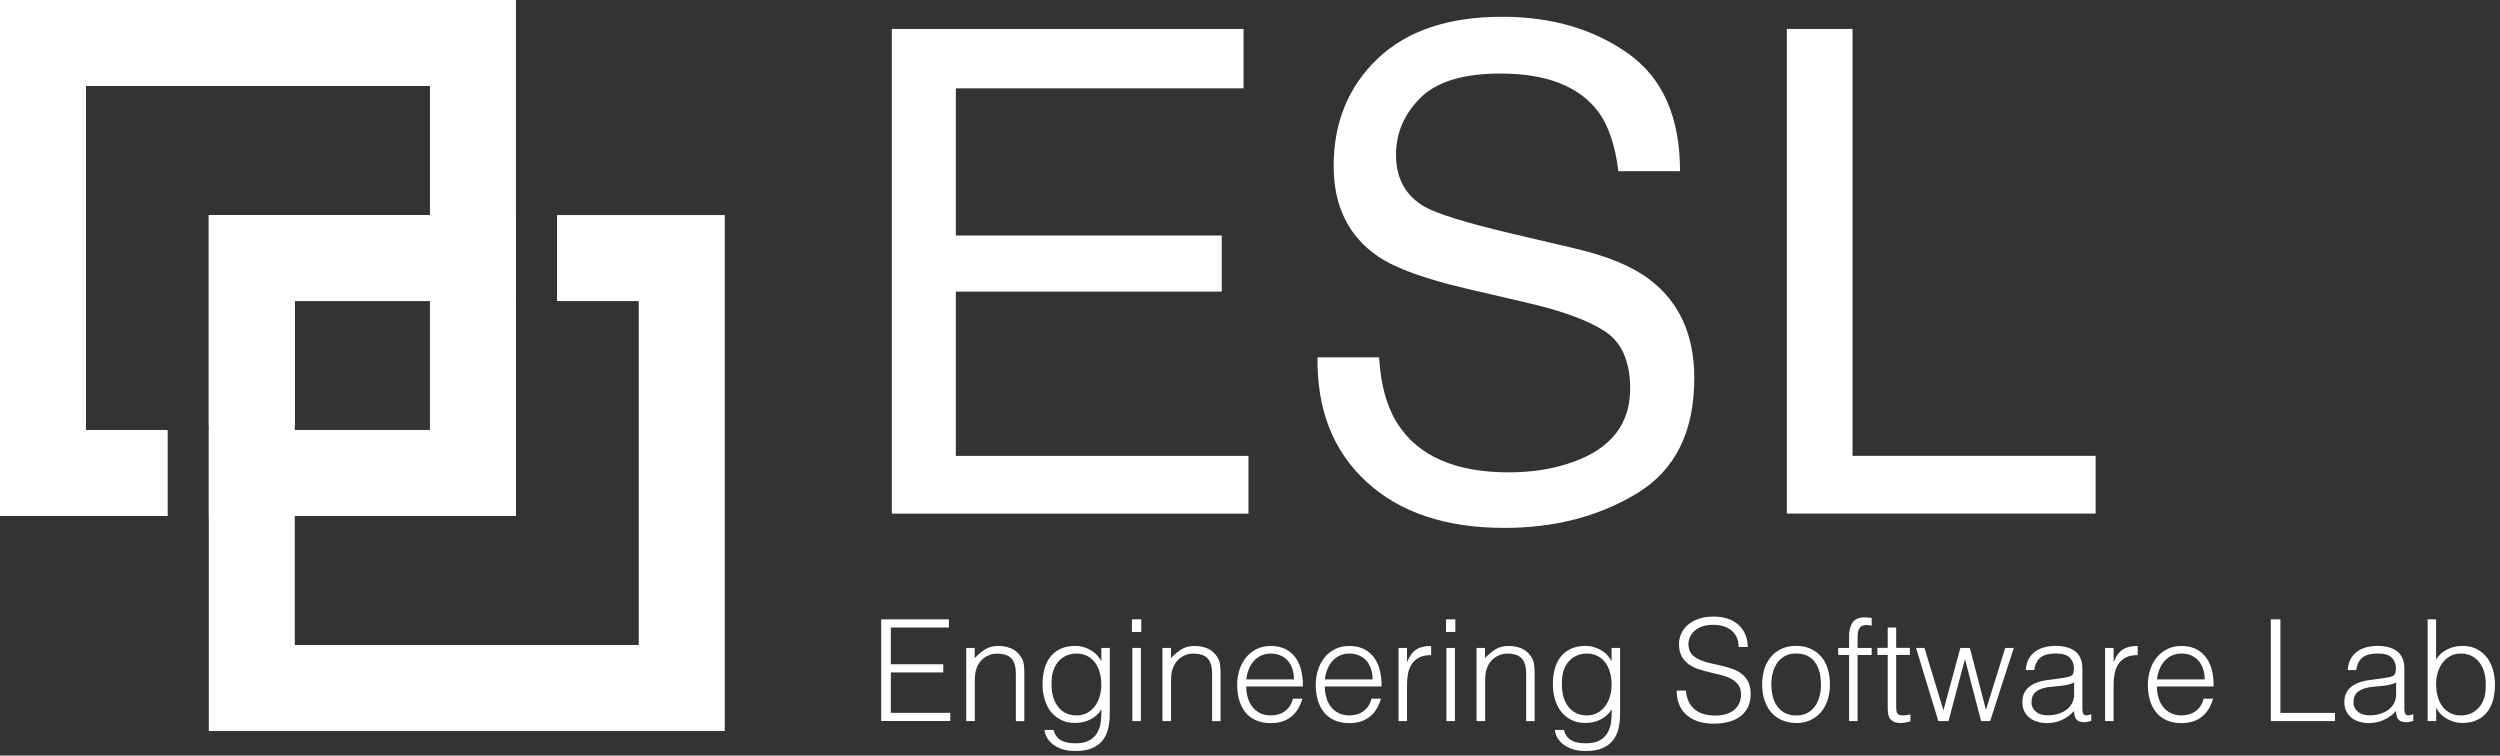 <svg width="407" height="123" viewBox="0 0 407 123" fill="none" xmlns="http://www.w3.org/2000/svg">
<rect x="0" y="0" width="407" height="123" fill="#333333" stroke="none"/>
<g clip-path="url(#clip0_29_3272)">
<path d="M27.3 77H7V7H77V77H34.61" stroke="white" stroke-width="14" stroke-miterlimit="10"/>
<path d="M40.99 69.351V42.011H84" stroke="white" stroke-width="14" stroke-miterlimit="10"/>
<path d="M90.69 42.011H110.99V112.011H40.99V42.011H83.37" stroke="white" stroke-width="14" stroke-miterlimit="10"/>
<path d="M77 49.66V77H34.01" stroke="white" stroke-width="14" stroke-miterlimit="10"/>
<path d="M143.46 117.391V100.831H154.48V102.161H145.03V108.141H153.56V109.471H145.03V116.051H154.71V117.381H143.46V117.391Z" fill="white"/>
<path d="M158.68 117.391H157.3V105.481H158.68V107.141C159.23 106.561 159.8 106.081 160.39 105.711C160.98 105.341 161.69 105.161 162.52 105.161C163.26 105.161 163.94 105.291 164.57 105.541C165.2 105.791 165.73 106.231 166.16 106.861C166.45 107.291 166.62 107.731 166.68 108.181C166.73 108.631 166.76 109.101 166.76 109.601V117.401H165.38V109.631C165.38 108.561 165.14 107.751 164.67 107.211C164.19 106.671 163.4 106.411 162.3 106.411C161.87 106.411 161.48 106.481 161.13 106.611C160.78 106.741 160.46 106.911 160.18 107.131C159.9 107.341 159.65 107.591 159.46 107.871C159.27 108.151 159.11 108.441 159 108.741C158.86 109.121 158.78 109.491 158.75 109.841C158.72 110.191 158.7 110.581 158.7 110.991V117.411L158.68 117.391Z" fill="white"/>
<path d="M179.29 105.48H180.67V116.24C180.67 117.04 180.59 117.8 180.43 118.53C180.27 119.26 179.98 119.9 179.57 120.45C179.16 121 178.59 121.44 177.87 121.77C177.15 122.1 176.22 122.26 175.09 122.26C174.22 122.26 173.46 122.15 172.84 121.93C172.21 121.71 171.7 121.43 171.3 121.09C170.9 120.75 170.6 120.38 170.39 119.97C170.18 119.56 170.07 119.18 170.06 118.83H171.53C171.64 119.27 171.81 119.64 172.04 119.92C172.27 120.2 172.54 120.43 172.86 120.59C173.17 120.75 173.52 120.86 173.91 120.92C174.29 120.98 174.69 121.01 175.11 121.01C176.05 121.01 176.8 120.85 177.36 120.53C177.93 120.21 178.36 119.79 178.65 119.26C178.94 118.74 179.13 118.15 179.21 117.49C179.29 116.83 179.33 116.16 179.31 115.47C178.87 116.21 178.26 116.76 177.48 117.14C176.71 117.52 175.9 117.7 175.05 117.7C174.15 117.7 173.36 117.53 172.69 117.18C172.02 116.83 171.47 116.37 171.03 115.8C170.59 115.22 170.27 114.55 170.05 113.79C169.83 113.03 169.73 112.23 169.73 111.4C169.73 110.53 169.83 109.71 170.03 108.94C170.23 108.17 170.55 107.51 170.98 106.95C171.42 106.39 171.97 105.95 172.65 105.63C173.33 105.31 174.15 105.15 175.11 105.15C175.49 105.15 175.88 105.2 176.28 105.31C176.68 105.42 177.07 105.57 177.44 105.77C177.82 105.97 178.16 106.22 178.48 106.53C178.79 106.84 179.05 107.18 179.25 107.57H179.3V105.48H179.29ZM179.29 111.48C179.29 110.76 179.2 110.09 179.03 109.47C178.86 108.85 178.6 108.31 178.26 107.86C177.92 107.41 177.5 107.05 177 106.79C176.49 106.53 175.92 106.4 175.27 106.4C174.69 106.4 174.15 106.5 173.66 106.71C173.17 106.92 172.74 107.22 172.37 107.62C172 108.02 171.71 108.51 171.51 109.08C171.31 109.65 171.2 110.32 171.2 111.07C171.17 111.82 171.23 112.52 171.38 113.17C171.53 113.82 171.78 114.39 172.12 114.88C172.46 115.37 172.89 115.76 173.41 116.04C173.93 116.32 174.55 116.47 175.27 116.47C175.9 116.47 176.46 116.34 176.96 116.07C177.46 115.8 177.88 115.44 178.23 114.99C178.57 114.54 178.84 114.01 179.02 113.4C179.2 112.79 179.3 112.15 179.3 111.48H179.29Z" fill="white"/>
<path d="M184.28 102.881V100.831H185.8V102.881H184.28ZM184.35 117.391V105.481H185.73V117.391H184.35Z" fill="white"/>
<path d="M190.63 117.391H189.25V105.481H190.63V107.141C191.18 106.561 191.75 106.081 192.34 105.711C192.93 105.341 193.64 105.161 194.47 105.161C195.21 105.161 195.89 105.291 196.52 105.541C197.15 105.791 197.68 106.231 198.11 106.861C198.4 107.291 198.57 107.731 198.63 108.181C198.68 108.631 198.71 109.101 198.71 109.601V117.401H197.33V109.631C197.33 108.561 197.09 107.751 196.62 107.211C196.14 106.671 195.35 106.411 194.25 106.411C193.82 106.411 193.43 106.481 193.08 106.611C192.73 106.741 192.41 106.911 192.13 107.131C191.85 107.341 191.6 107.591 191.41 107.871C191.22 108.151 191.06 108.441 190.95 108.741C190.81 109.121 190.73 109.491 190.7 109.841C190.67 110.191 190.65 110.581 190.65 110.991V117.411L190.63 117.391Z" fill="white"/>
<path d="M202.89 111.751C202.89 112.391 202.97 113.001 203.14 113.581C203.31 114.161 203.56 114.651 203.89 115.081C204.22 115.501 204.64 115.841 205.14 116.091C205.64 116.341 206.23 116.471 206.89 116.471C207.79 116.471 208.57 116.231 209.21 115.761C209.85 115.281 210.28 114.611 210.5 113.741H212.04C211.87 114.311 211.65 114.831 211.37 115.321C211.09 115.801 210.75 116.221 210.33 116.581C209.91 116.941 209.42 117.221 208.86 117.421C208.29 117.621 207.63 117.721 206.88 117.721C205.93 117.721 205.11 117.561 204.42 117.241C203.73 116.921 203.16 116.481 202.72 115.921C202.27 115.361 201.95 114.701 201.73 113.941C201.52 113.181 201.41 112.361 201.41 111.491C201.41 110.621 201.54 109.801 201.79 109.031C202.04 108.261 202.4 107.591 202.87 107.021C203.34 106.441 203.91 105.991 204.58 105.661C205.25 105.331 206.02 105.161 206.88 105.161C208.52 105.161 209.81 105.721 210.74 106.851C211.67 107.981 212.13 109.611 212.12 111.761H202.87L202.89 111.751ZM210.66 110.601C210.66 110.021 210.58 109.471 210.42 108.961C210.26 108.451 210.02 108.001 209.71 107.631C209.4 107.251 209 106.961 208.53 106.731C208.05 106.511 207.51 106.401 206.9 106.401C206.29 106.401 205.75 106.521 205.28 106.741C204.81 106.971 204.41 107.281 204.08 107.661C203.75 108.041 203.49 108.491 203.29 108.991C203.09 109.501 202.96 110.031 202.9 110.601H210.67H210.66Z" fill="white"/>
<path d="M215.68 111.751C215.68 112.391 215.76 113.001 215.93 113.581C216.1 114.161 216.35 114.651 216.68 115.081C217.01 115.501 217.43 115.841 217.93 116.091C218.43 116.341 219.02 116.471 219.68 116.471C220.58 116.471 221.36 116.231 222 115.761C222.64 115.281 223.07 114.611 223.29 113.741H224.83C224.66 114.311 224.44 114.831 224.16 115.321C223.88 115.801 223.54 116.221 223.12 116.581C222.7 116.941 222.21 117.221 221.65 117.421C221.08 117.621 220.42 117.721 219.67 117.721C218.72 117.721 217.9 117.561 217.21 117.241C216.52 116.921 215.95 116.481 215.51 115.921C215.07 115.361 214.74 114.701 214.52 113.941C214.31 113.181 214.2 112.361 214.2 111.491C214.2 110.621 214.33 109.801 214.58 109.031C214.83 108.261 215.19 107.591 215.66 107.021C216.13 106.441 216.7 105.991 217.37 105.661C218.04 105.331 218.81 105.161 219.67 105.161C221.31 105.161 222.6 105.721 223.54 106.851C224.47 107.981 224.93 109.611 224.92 111.761H215.67L215.68 111.751ZM223.46 110.601C223.46 110.021 223.38 109.471 223.22 108.961C223.06 108.451 222.82 108.001 222.51 107.631C222.2 107.251 221.8 106.961 221.32 106.731C220.85 106.511 220.3 106.401 219.69 106.401C219.08 106.401 218.54 106.521 218.07 106.741C217.6 106.971 217.2 107.281 216.87 107.661C216.54 108.041 216.27 108.491 216.08 108.991C215.88 109.501 215.75 110.031 215.69 110.601H223.47H223.46Z" fill="white"/>
<path d="M229.06 117.391H227.68V105.481H229.06V107.711H229.11C229.49 106.761 229.99 106.101 230.59 105.721C231.2 105.341 232 105.161 232.99 105.161V106.661C232.21 106.651 231.56 106.771 231.06 107.031C230.55 107.291 230.15 107.641 229.85 108.091C229.55 108.541 229.34 109.061 229.23 109.671C229.12 110.281 229.06 110.911 229.06 111.571V117.411V117.391Z" fill="white"/>
<path d="M235.41 102.881V100.831H236.93V102.881H235.41ZM235.48 117.391V105.481H236.86V117.391H235.48Z" fill="white"/>
<path d="M241.76 117.391H240.38V105.481H241.76V107.141C242.31 106.561 242.88 106.081 243.47 105.711C244.06 105.341 244.77 105.161 245.6 105.161C246.34 105.161 247.02 105.291 247.65 105.541C248.28 105.791 248.81 106.231 249.24 106.861C249.53 107.291 249.7 107.731 249.76 108.181C249.81 108.631 249.84 109.101 249.84 109.601V117.401H248.46V109.631C248.46 108.561 248.22 107.751 247.75 107.211C247.28 106.671 246.49 106.411 245.38 106.411C244.95 106.411 244.56 106.481 244.21 106.611C243.86 106.741 243.54 106.911 243.26 107.131C242.98 107.341 242.73 107.591 242.54 107.871C242.35 108.151 242.19 108.441 242.08 108.741C241.94 109.121 241.86 109.491 241.83 109.841C241.8 110.191 241.78 110.581 241.78 110.991V117.411L241.76 117.391Z" fill="white"/>
<path d="M262.37 105.48H263.75V116.24C263.75 117.04 263.67 117.8 263.51 118.53C263.35 119.26 263.06 119.9 262.65 120.45C262.24 121 261.67 121.44 260.95 121.77C260.23 122.1 259.3 122.26 258.17 122.26C257.3 122.26 256.54 122.15 255.92 121.93C255.29 121.71 254.78 121.43 254.38 121.09C253.98 120.75 253.68 120.38 253.47 119.97C253.26 119.56 253.15 119.18 253.14 118.83H254.61C254.72 119.27 254.89 119.64 255.12 119.92C255.35 120.2 255.62 120.43 255.94 120.59C256.25 120.75 256.6 120.86 256.99 120.92C257.37 120.98 257.77 121.01 258.19 121.01C259.12 121.01 259.88 120.85 260.44 120.53C261.01 120.21 261.44 119.79 261.73 119.26C262.02 118.74 262.21 118.15 262.29 117.49C262.37 116.83 262.41 116.16 262.39 115.47C261.94 116.21 261.34 116.76 260.56 117.14C259.79 117.52 258.98 117.7 258.13 117.7C257.23 117.7 256.44 117.53 255.77 117.18C255.1 116.83 254.55 116.37 254.11 115.8C253.67 115.22 253.35 114.55 253.13 113.79C252.92 113.02 252.81 112.23 252.81 111.4C252.81 110.53 252.91 109.71 253.11 108.94C253.31 108.17 253.63 107.51 254.06 106.95C254.5 106.39 255.05 105.95 255.73 105.63C256.41 105.31 257.23 105.15 258.19 105.15C258.57 105.15 258.96 105.2 259.36 105.31C259.76 105.42 260.15 105.57 260.52 105.77C260.9 105.97 261.24 106.22 261.55 106.53C261.86 106.84 262.12 107.18 262.32 107.57H262.37V105.48ZM262.37 111.48C262.37 110.76 262.28 110.09 262.11 109.47C261.93 108.85 261.68 108.31 261.34 107.86C261 107.41 260.58 107.05 260.07 106.79C259.56 106.53 258.99 106.4 258.35 106.4C257.77 106.4 257.23 106.5 256.74 106.71C256.25 106.92 255.82 107.22 255.45 107.62C255.08 108.02 254.79 108.51 254.59 109.08C254.39 109.65 254.28 110.32 254.28 111.07C254.25 111.82 254.31 112.52 254.46 113.17C254.61 113.82 254.86 114.39 255.2 114.88C255.54 115.37 255.97 115.76 256.49 116.04C257.01 116.32 257.63 116.47 258.35 116.47C258.98 116.47 259.54 116.34 260.04 116.07C260.54 115.8 260.96 115.44 261.3 114.99C261.65 114.54 261.91 114.01 262.09 113.4C262.27 112.79 262.37 112.15 262.37 111.48Z" fill="white"/>
<path d="M274.47 112.441C274.53 113.181 274.7 113.801 274.97 114.321C275.24 114.831 275.58 115.251 276 115.571C276.42 115.891 276.91 116.131 277.46 116.271C278.01 116.411 278.6 116.491 279.23 116.491C279.97 116.491 280.6 116.401 281.14 116.211C281.68 116.031 282.11 115.781 282.45 115.461C282.79 115.151 283.04 114.781 283.2 114.371C283.36 113.961 283.44 113.521 283.44 113.061C283.44 112.421 283.29 111.891 283 111.501C282.71 111.111 282.33 110.781 281.86 110.521C281.39 110.261 280.86 110.061 280.25 109.911C279.64 109.761 279.02 109.611 278.39 109.461C277.75 109.311 277.13 109.141 276.53 108.941C275.92 108.741 275.39 108.471 274.92 108.141C274.45 107.801 274.07 107.371 273.78 106.841C273.49 106.311 273.34 105.641 273.34 104.831C273.34 104.261 273.46 103.711 273.7 103.171C273.94 102.631 274.29 102.161 274.76 101.741C275.23 101.331 275.81 101.001 276.52 100.751C277.23 100.501 278.04 100.381 278.96 100.381C279.88 100.381 280.71 100.511 281.41 100.771C282.11 101.031 282.69 101.391 283.15 101.841C283.61 102.291 283.96 102.821 284.19 103.421C284.42 104.021 284.53 104.651 284.53 105.331H283.04C283.04 104.701 282.93 104.161 282.71 103.701C282.49 103.241 282.18 102.861 281.8 102.571C281.42 102.281 280.98 102.061 280.49 101.931C280 101.791 279.49 101.721 278.97 101.721C278.17 101.721 277.5 101.831 276.96 102.051C276.42 102.271 275.98 102.561 275.66 102.911C275.34 103.261 275.12 103.651 274.99 104.081C274.87 104.511 274.84 104.941 274.92 105.371C275.01 105.911 275.23 106.341 275.56 106.661C275.9 106.981 276.31 107.251 276.8 107.451C277.29 107.661 277.83 107.831 278.42 107.961C279.01 108.091 279.61 108.231 280.23 108.371C280.84 108.521 281.44 108.691 282.01 108.891C282.59 109.091 283.09 109.361 283.54 109.701C283.98 110.041 284.34 110.471 284.61 111.001C284.88 111.531 285.01 112.191 285.01 112.991C285.01 114.521 284.48 115.711 283.42 116.551C282.36 117.391 280.87 117.811 278.96 117.811C278.1 117.811 277.3 117.701 276.57 117.481C275.83 117.261 275.2 116.921 274.66 116.471C274.12 116.021 273.7 115.461 273.41 114.791C273.12 114.121 272.96 113.341 272.96 112.431H274.48L274.47 112.441Z" fill="white"/>
<path d="M292.4 117.71C291.63 117.69 290.92 117.56 290.25 117.3C289.58 117.04 289 116.65 288.5 116.13C288 115.61 287.61 114.96 287.32 114.17C287.03 113.39 286.88 112.48 286.88 111.43C286.88 110.56 287 109.74 287.22 108.98C287.45 108.22 287.8 107.56 288.26 106.99C288.72 106.42 289.3 105.98 289.98 105.65C290.67 105.32 291.48 105.15 292.4 105.15C293.32 105.15 294.15 105.32 294.84 105.65C295.53 105.98 296.1 106.42 296.56 106.98C297.02 107.54 297.36 108.2 297.58 108.97C297.8 109.74 297.91 110.56 297.91 111.43C297.91 112.38 297.78 113.24 297.52 114.01C297.26 114.78 296.89 115.44 296.4 115.99C295.92 116.54 295.33 116.97 294.65 117.27C293.97 117.57 293.21 117.72 292.38 117.72L292.4 117.71ZM296.45 111.43C296.45 110.72 296.37 110.07 296.22 109.45C296.07 108.83 295.83 108.3 295.51 107.85C295.19 107.4 294.77 107.04 294.27 106.78C293.77 106.52 293.14 106.39 292.41 106.39C291.68 106.39 291.07 106.53 290.56 106.82C290.05 107.1 289.63 107.48 289.31 107.95C288.99 108.42 288.75 108.95 288.6 109.56C288.45 110.17 288.37 110.79 288.37 111.43C288.37 112.17 288.46 112.84 288.63 113.47C288.81 114.09 289.06 114.62 289.4 115.07C289.74 115.52 290.16 115.86 290.67 116.11C291.18 116.36 291.76 116.48 292.42 116.48C293.14 116.48 293.76 116.34 294.27 116.05C294.78 115.77 295.2 115.39 295.52 114.91C295.84 114.44 296.08 113.9 296.23 113.3C296.38 112.7 296.46 112.08 296.46 111.44L296.45 111.43Z" fill="white"/>
<path d="M299.26 106.631V105.481H301.03V103.591C301.03 102.641 301.22 101.891 301.6 101.341C301.98 100.791 302.64 100.511 303.56 100.511C303.77 100.511 303.97 100.511 304.16 100.531C304.34 100.551 304.53 100.571 304.71 100.601V101.861C304.4 101.781 304.13 101.751 303.88 101.751C303.53 101.751 303.25 101.821 303.05 101.951C302.85 102.081 302.71 102.251 302.61 102.471C302.52 102.681 302.46 102.931 302.44 103.191C302.42 103.451 302.41 103.731 302.41 104.011V105.481H304.71V106.631H302.41V117.391H301.03V106.631H299.26Z" fill="white"/>
<path d="M311.03 117.431C310.86 117.461 310.64 117.511 310.36 117.591C310.08 117.671 309.78 117.711 309.44 117.711C308.75 117.711 308.23 117.541 307.86 117.191C307.49 116.841 307.32 116.231 307.32 115.341V106.621H305.64V105.471H307.32V102.161H308.7V105.471H310.93V106.621H308.7V114.791C308.7 115.081 308.7 115.331 308.72 115.551C308.73 115.761 308.78 115.941 308.86 116.081C308.94 116.221 309.06 116.321 309.22 116.381C309.38 116.441 309.61 116.471 309.9 116.471C310.08 116.471 310.27 116.451 310.46 116.421C310.65 116.391 310.84 116.351 311.02 116.301V117.431H311.03Z" fill="white"/>
<path d="M323.32 115.55L326.45 105.48H327.85L323.99 117.39H322.52L319.92 107.39H319.87L317.22 117.39H315.56L311.93 105.48H313.31L316.39 115.65L319.15 105.48H320.69L323.31 115.55H323.32Z" fill="white"/>
<path d="M335.32 110.44C335.58 110.41 335.89 110.36 336.25 110.3C336.61 110.24 336.91 110.15 337.14 110.05C337.37 109.94 337.51 109.76 337.56 109.51C337.61 109.26 337.64 109.02 337.64 108.81C337.64 108.1 337.41 107.53 336.96 107.07C336.51 106.61 335.75 106.39 334.67 106.39C334.19 106.39 333.76 106.43 333.36 106.52C332.96 106.61 332.61 106.75 332.31 106.96C332.01 107.17 331.77 107.44 331.57 107.79C331.38 108.13 331.25 108.57 331.19 109.09H329.79C329.84 108.38 330 107.78 330.27 107.28C330.55 106.78 330.9 106.38 331.34 106.06C331.78 105.75 332.28 105.52 332.86 105.37C333.44 105.22 334.04 105.15 334.69 105.15C335.29 105.15 335.85 105.22 336.38 105.35C336.91 105.48 337.37 105.69 337.76 105.97C338.15 106.25 338.46 106.63 338.68 107.11C338.9 107.59 339.01 108.17 339.01 108.86V115.35C339.01 115.89 339.11 116.23 339.3 116.37C339.49 116.52 339.88 116.48 340.46 116.27V117.35C340.35 117.38 340.2 117.43 339.99 117.49C339.78 117.55 339.58 117.58 339.38 117.58C339.17 117.58 338.96 117.56 338.76 117.51C338.53 117.48 338.35 117.41 338.21 117.29C338.07 117.17 337.96 117.04 337.88 116.88C337.8 116.72 337.74 116.54 337.71 116.35C337.68 116.16 337.66 115.96 337.66 115.74C337.08 116.38 336.41 116.87 335.66 117.21C334.91 117.55 334.1 117.72 333.22 117.72C332.7 117.72 332.2 117.65 331.71 117.51C331.23 117.37 330.8 117.16 330.43 116.87C330.06 116.58 329.77 116.22 329.56 115.8C329.35 115.38 329.24 114.88 329.24 114.29C329.24 112.27 330.63 111.07 333.4 110.7L335.31 110.45L335.32 110.44ZM337.64 111.13C337.06 111.38 336.47 111.54 335.87 111.61C335.27 111.69 334.67 111.75 334.08 111.79C333.02 111.87 332.2 112.1 331.61 112.5C331.02 112.9 330.73 113.5 330.73 114.32C330.73 114.69 330.8 115.01 330.95 115.27C331.1 115.54 331.29 115.76 331.53 115.94C331.77 116.12 332.04 116.25 332.36 116.33C332.67 116.41 332.99 116.46 333.32 116.46C333.87 116.46 334.41 116.39 334.93 116.25C335.45 116.11 335.92 115.9 336.32 115.62C336.73 115.34 337.05 114.98 337.3 114.54C337.55 114.1 337.67 113.59 337.67 112.99V111.13H337.64Z" fill="white"/>
<path d="M344.09 117.391H342.71V105.481H344.09V107.711H344.14C344.52 106.761 345.02 106.101 345.62 105.721C346.23 105.341 347.03 105.161 348.02 105.161V106.661C347.24 106.651 346.59 106.771 346.09 107.031C345.58 107.291 345.18 107.641 344.88 108.091C344.58 108.541 344.37 109.061 344.26 109.671C344.15 110.281 344.09 110.911 344.09 111.571V117.411V117.391Z" fill="white"/>
<path d="M351.15 111.751C351.15 112.391 351.23 113.001 351.4 113.581C351.57 114.161 351.82 114.651 352.15 115.081C352.48 115.501 352.9 115.841 353.4 116.091C353.9 116.341 354.49 116.471 355.15 116.471C356.05 116.471 356.83 116.231 357.47 115.761C358.11 115.291 358.54 114.611 358.76 113.741H360.3C360.13 114.311 359.91 114.831 359.63 115.321C359.35 115.801 359.01 116.221 358.59 116.581C358.17 116.941 357.68 117.221 357.12 117.421C356.55 117.621 355.89 117.721 355.14 117.721C354.19 117.721 353.37 117.561 352.68 117.241C351.99 116.921 351.42 116.481 350.98 115.921C350.54 115.361 350.21 114.701 349.99 113.941C349.78 113.181 349.67 112.361 349.67 111.491C349.67 110.621 349.8 109.801 350.05 109.031C350.3 108.261 350.66 107.591 351.13 107.021C351.6 106.451 352.17 105.991 352.84 105.661C353.51 105.331 354.28 105.161 355.14 105.161C356.78 105.161 358.07 105.721 359 106.851C359.93 107.981 360.4 109.611 360.38 111.761H351.13L351.15 111.751ZM358.92 110.601C358.92 110.021 358.84 109.471 358.68 108.961C358.52 108.451 358.28 108.001 357.97 107.631C357.66 107.251 357.26 106.961 356.79 106.731C356.32 106.511 355.77 106.401 355.16 106.401C354.55 106.401 354.01 106.521 353.54 106.741C353.07 106.971 352.67 107.281 352.34 107.661C352.01 108.041 351.75 108.491 351.55 108.991C351.35 109.501 351.22 110.031 351.16 110.601H358.93H358.92Z" fill="white"/>
<path d="M369.69 117.391V100.831H371.25V116.061H380.13V117.391H369.69Z" fill="white"/>
<path d="M387.74 110.44C388 110.41 388.31 110.36 388.67 110.3C389.03 110.24 389.33 110.15 389.56 110.05C389.79 109.94 389.93 109.76 389.98 109.51C390.03 109.26 390.06 109.02 390.06 108.81C390.06 108.1 389.83 107.53 389.38 107.07C388.93 106.61 388.17 106.39 387.09 106.39C386.61 106.39 386.18 106.43 385.78 106.52C385.38 106.61 385.03 106.75 384.73 106.96C384.43 107.17 384.19 107.44 383.99 107.79C383.8 108.13 383.67 108.57 383.61 109.09H382.21C382.26 108.38 382.42 107.78 382.69 107.28C382.97 106.78 383.32 106.38 383.76 106.06C384.2 105.75 384.7 105.52 385.28 105.37C385.86 105.22 386.46 105.15 387.11 105.15C387.71 105.15 388.27 105.22 388.8 105.35C389.33 105.48 389.79 105.69 390.18 105.97C390.57 106.25 390.88 106.63 391.1 107.11C391.32 107.59 391.43 108.17 391.43 108.86V115.35C391.43 115.89 391.53 116.23 391.72 116.37C391.91 116.52 392.3 116.48 392.88 116.27V117.35C392.77 117.38 392.62 117.43 392.41 117.49C392.2 117.55 392 117.58 391.8 117.58C391.59 117.58 391.38 117.56 391.18 117.51C390.95 117.48 390.77 117.41 390.63 117.29C390.49 117.17 390.38 117.04 390.3 116.88C390.22 116.72 390.16 116.54 390.13 116.35C390.1 116.16 390.08 115.96 390.08 115.74C389.5 116.38 388.83 116.87 388.08 117.21C387.33 117.55 386.52 117.72 385.64 117.72C385.12 117.72 384.62 117.65 384.13 117.51C383.65 117.37 383.22 117.16 382.85 116.87C382.48 116.58 382.19 116.22 381.98 115.8C381.77 115.38 381.66 114.88 381.66 114.29C381.66 112.27 383.05 111.07 385.82 110.7L387.73 110.45L387.74 110.44ZM390.06 111.13C389.48 111.38 388.89 111.54 388.29 111.61C387.69 111.69 387.09 111.75 386.5 111.79C385.44 111.87 384.62 112.1 384.03 112.5C383.44 112.9 383.15 113.5 383.15 114.32C383.15 114.69 383.22 115.01 383.37 115.27C383.52 115.54 383.71 115.76 383.95 115.94C384.19 116.12 384.46 116.25 384.78 116.33C385.09 116.41 385.41 116.46 385.74 116.46C386.29 116.46 386.83 116.39 387.35 116.25C387.87 116.11 388.34 115.9 388.74 115.62C389.15 115.34 389.47 114.98 389.72 114.54C389.97 114.1 390.09 113.59 390.09 112.99V111.13H390.06Z" fill="white"/>
<path d="M396.6 117.391H395.22V100.831H396.6V107.381C397.04 106.641 397.65 106.091 398.43 105.711C399.2 105.331 400.01 105.151 400.86 105.151C401.76 105.151 402.55 105.321 403.22 105.671C403.89 106.021 404.44 106.481 404.88 107.051C405.32 107.631 405.64 108.301 405.86 109.061C406.07 109.831 406.18 110.621 406.18 111.451C406.18 112.321 406.08 113.141 405.88 113.911C405.68 114.681 405.36 115.341 404.93 115.901C404.49 116.461 403.94 116.901 403.26 117.221C402.58 117.541 401.76 117.701 400.8 117.701C400.42 117.701 400.03 117.651 399.63 117.541C399.23 117.431 398.84 117.281 398.47 117.081C398.09 116.881 397.75 116.631 397.43 116.331C397.12 116.031 396.86 115.681 396.66 115.281H396.61V117.371L396.6 117.391ZM396.6 111.391C396.6 112.111 396.69 112.781 396.86 113.401C397.04 114.021 397.29 114.561 397.63 115.011C397.97 115.461 398.39 115.821 398.89 116.081C399.39 116.341 399.97 116.471 400.61 116.471C401.19 116.471 401.73 116.371 402.22 116.161C402.71 115.951 403.14 115.651 403.51 115.251C403.88 114.851 404.17 114.361 404.37 113.791C404.57 113.221 404.68 112.551 404.68 111.801C404.71 111.051 404.65 110.351 404.5 109.701C404.35 109.051 404.1 108.481 403.76 107.991C403.42 107.501 402.99 107.111 402.46 106.831C401.93 106.551 401.31 106.401 400.61 106.401C399.98 106.401 399.42 106.531 398.92 106.801C398.42 107.071 398 107.431 397.66 107.881C397.32 108.331 397.05 108.861 396.87 109.471C396.69 110.081 396.59 110.721 396.59 111.391H396.6Z" fill="white"/>
<path d="M145.19 4.711H202.45V14.381H155.61V38.341H198.9V47.471H155.61V74.221H203.25V83.621H145.19V4.711Z" fill="white"/>
<path d="M224.52 58.16C224.76 62.641 225.78 66.27 227.57 69.061C230.98 74.29 237 76.9 245.63 76.9C249.49 76.9 253.01 76.331 256.18 75.18C262.32 72.96 265.39 68.99 265.39 63.261C265.39 58.961 264.09 55.901 261.49 54.081C258.85 52.291 254.73 50.73 249.11 49.41L238.76 46.99C232 45.41 227.21 43.681 224.4 41.781C219.54 38.49 217.12 33.56 217.12 27.011C217.12 19.921 219.51 14.101 224.28 9.55C229.05 5 235.81 2.73 244.56 2.73C252.61 2.73 259.45 4.73 265.07 8.72C270.7 12.71 273.51 19.101 273.51 27.87H263.47C262.95 23.651 261.86 20.401 260.17 18.151C257.05 14.03 251.74 11.97 244.26 11.97C238.22 11.97 233.88 13.3 231.23 15.941C228.59 18.59 227.27 21.671 227.27 25.18C227.27 29.05 228.83 31.881 231.95 33.67C234 34.821 238.63 36.251 245.85 37.971L256.57 40.49C261.74 41.711 265.73 43.37 268.54 45.49C273.4 49.181 275.83 54.531 275.83 61.55C275.83 70.29 272.73 76.54 266.53 80.3C260.33 84.061 253.13 85.941 244.92 85.941C235.35 85.941 227.86 83.43 222.45 78.421C217.03 73.441 214.38 66.691 214.49 58.17H224.53L224.52 58.16Z" fill="white"/>
<path d="M290.9 4.711H301.59V74.211H341.17V83.611H290.9V4.711Z" fill="white"/>
</g>
<defs>
<clipPath id="clip0_29_3272">
<rect width="406.16" height="122.27" fill="white"/>
</clipPath>
</defs>
</svg>
